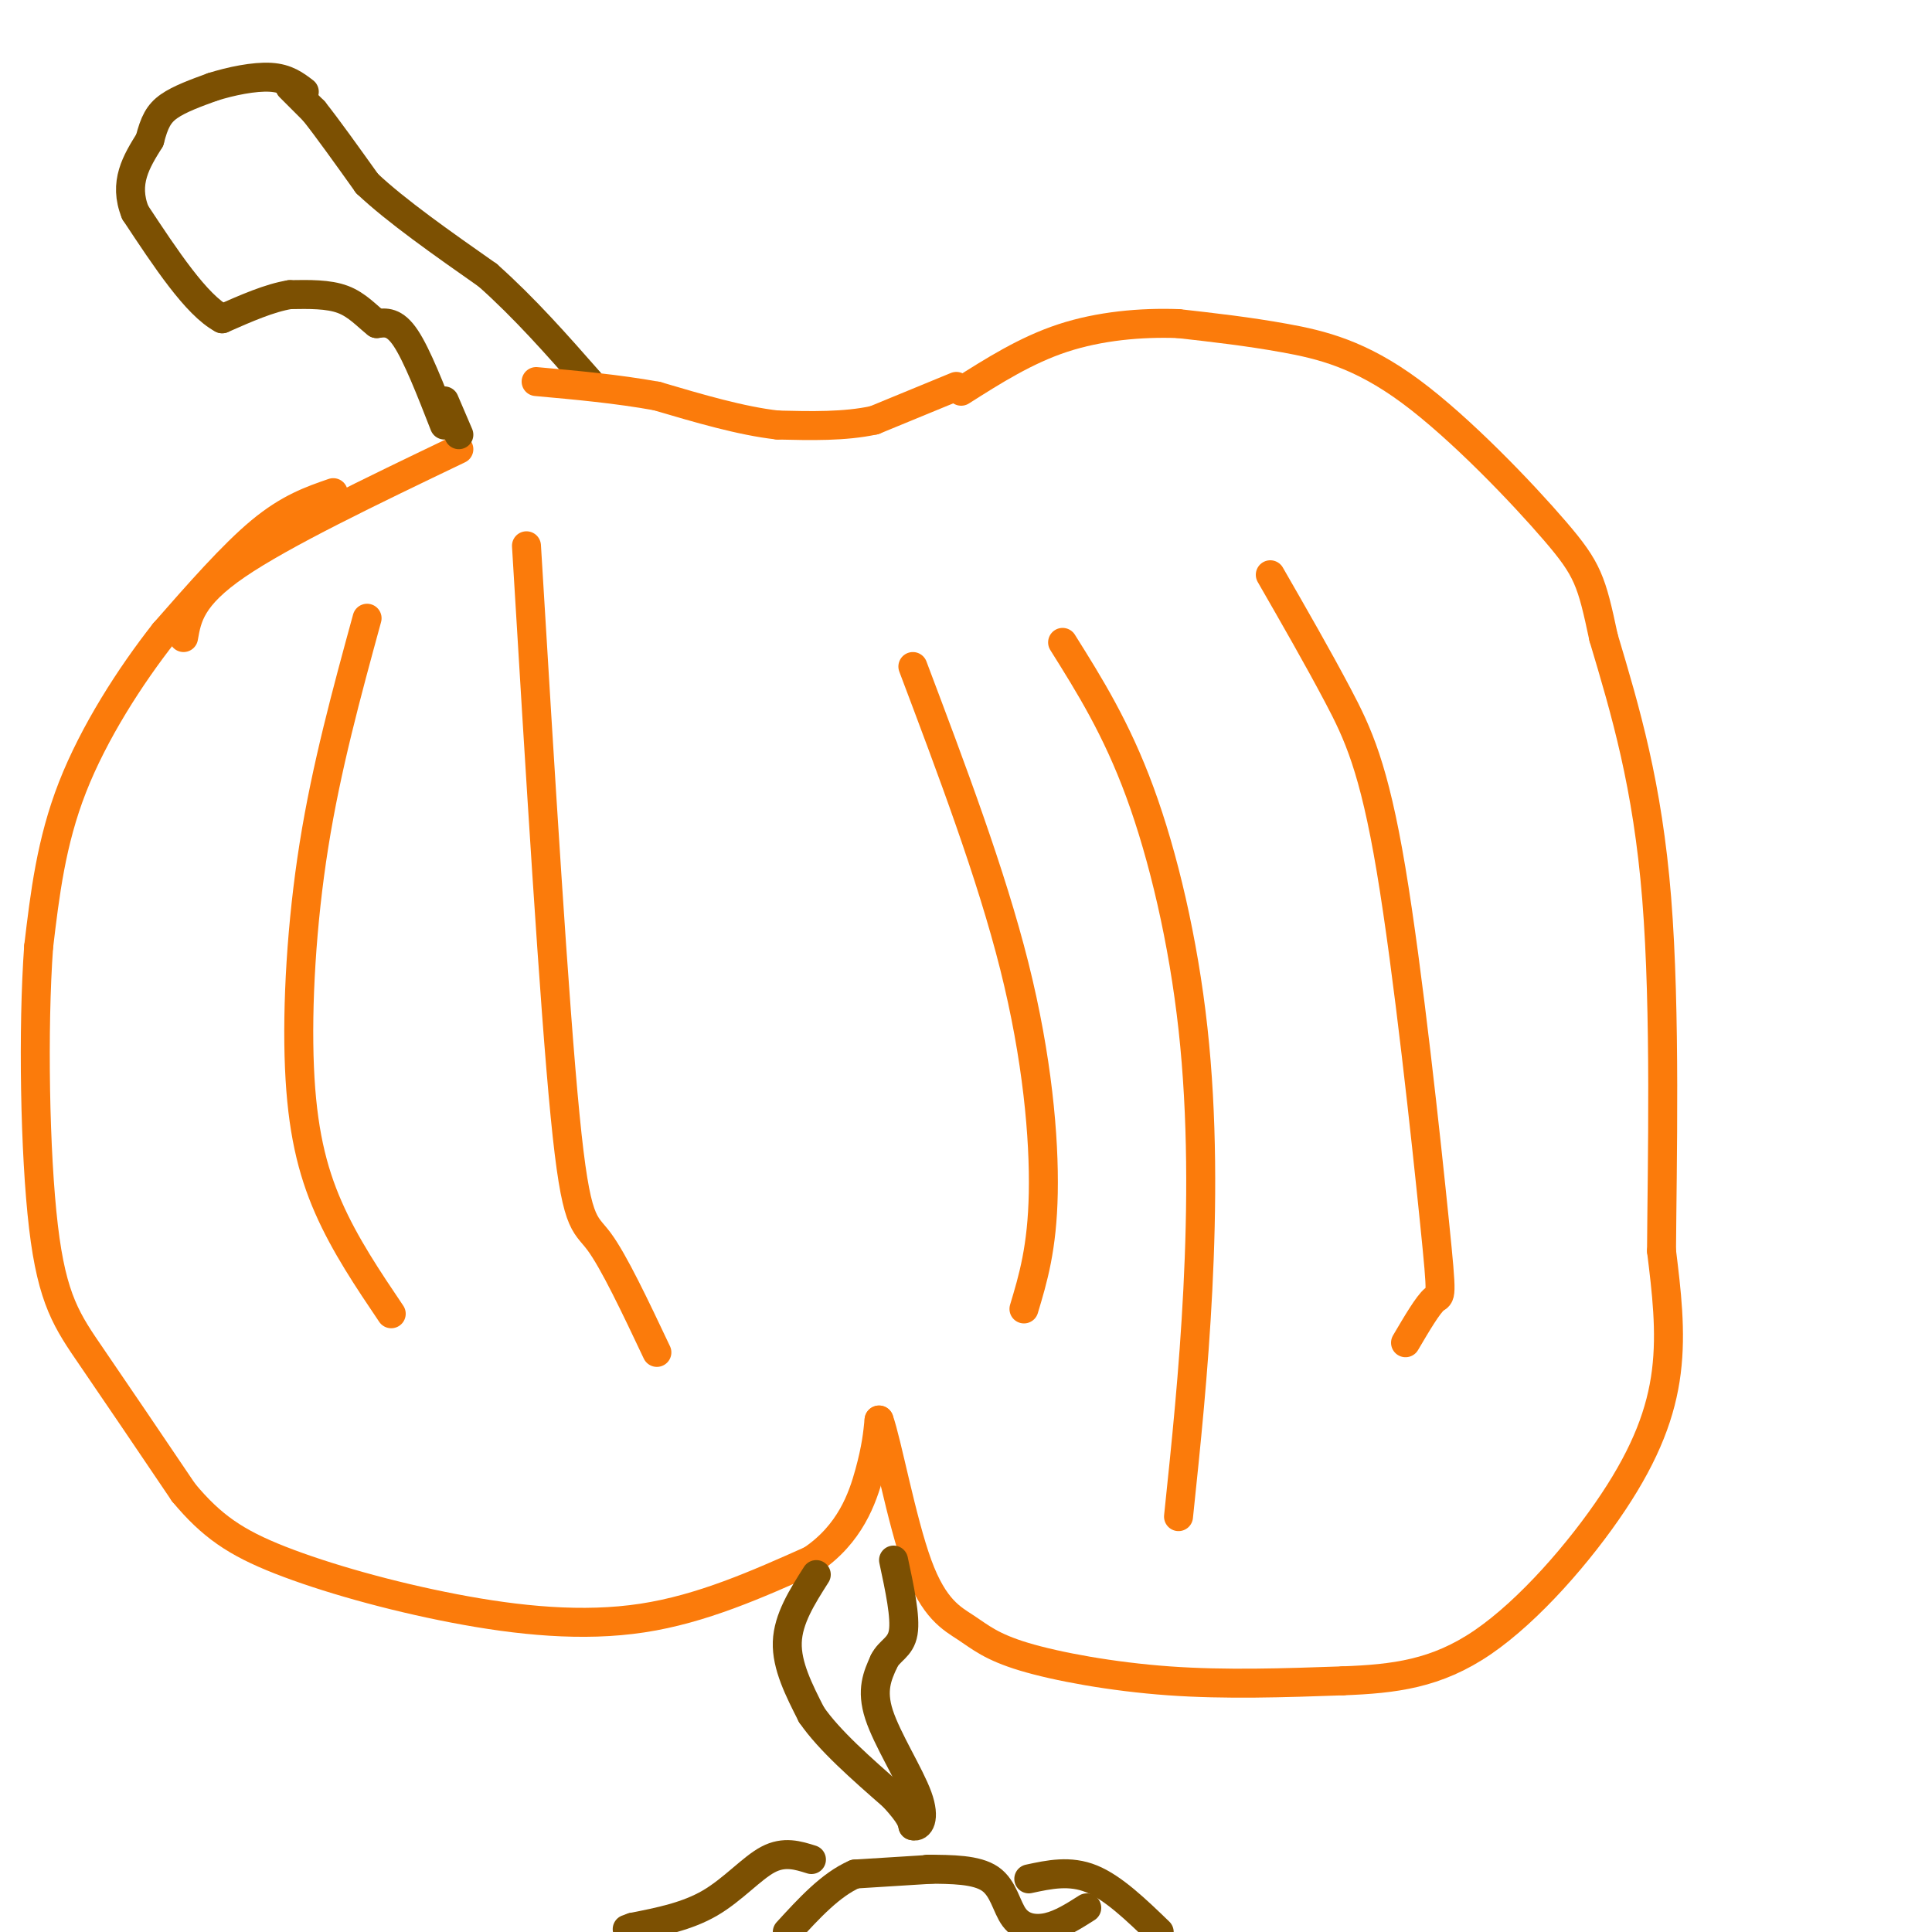 <svg viewBox='0 0 400 400' version='1.1' xmlns='http://www.w3.org/2000/svg' xmlns:xlink='http://www.w3.org/1999/xlink'><g fill='none' stroke='rgb(251,123,11)' stroke-width='6' stroke-linecap='round' stroke-linejoin='round'><path d='M95,93c-18.250,8.750 -36.500,17.500 -46,24c-9.500,6.500 -10.250,10.750 -11,15'/><path d='M69,102c-4.583,1.583 -9.167,3.167 -15,8c-5.833,4.833 -12.917,12.917 -20,21'/><path d='M34,131c-7.022,8.911 -14.578,20.689 -19,32c-4.422,11.311 -5.711,22.156 -7,33'/><path d='M8,196c-1.226,16.952 -0.792,42.833 1,58c1.792,15.167 4.940,19.619 10,27c5.060,7.381 12.030,17.690 19,28'/><path d='M38,309c5.797,6.967 10.791,10.383 20,14c9.209,3.617 22.633,7.435 36,10c13.367,2.565 26.676,3.876 39,2c12.324,-1.876 23.662,-6.938 35,-12'/><path d='M168,323c8.022,-5.378 10.578,-12.822 12,-18c1.422,-5.178 1.711,-8.089 2,-11'/><path d='M182,294c1.612,4.380 4.642,20.831 8,30c3.358,9.169 7.044,11.056 10,13c2.956,1.944 5.180,3.947 12,6c6.820,2.053 18.234,4.158 30,5c11.766,0.842 23.883,0.421 36,0'/><path d='M278,348c10.679,-0.405 19.378,-1.418 29,-8c9.622,-6.582 20.167,-18.734 27,-29c6.833,-10.266 9.952,-18.648 11,-27c1.048,-8.352 0.024,-16.676 -1,-25'/><path d='M344,259c0.111,-17.711 0.889,-49.489 -1,-73c-1.889,-23.511 -6.444,-38.756 -11,-54'/><path d='M332,132c-2.493,-11.745 -3.225,-14.107 -10,-22c-6.775,-7.893 -19.593,-21.317 -30,-29c-10.407,-7.683 -18.402,-9.624 -26,-11c-7.598,-1.376 -14.799,-2.188 -22,-3'/><path d='M244,67c-7.822,-0.289 -16.378,0.489 -24,3c-7.622,2.511 -14.311,6.756 -21,11'/></g>
<g fill='none' stroke='rgb(124,80,2)' stroke-width='6' stroke-linecap='round' stroke-linejoin='round'><path d='M95,90c0.000,0.000 -3.000,-7.000 -3,-7'/><path d='M92,88c-2.833,-7.250 -5.667,-14.500 -8,-18c-2.333,-3.500 -4.167,-3.250 -6,-3'/><path d='M78,67c-2.000,-1.533 -4.000,-3.867 -7,-5c-3.000,-1.133 -7.000,-1.067 -11,-1'/><path d='M60,61c-4.167,0.667 -9.083,2.833 -14,5'/><path d='M46,66c-5.333,-2.833 -11.667,-12.417 -18,-22'/><path d='M28,44c-2.500,-6.167 0.250,-10.583 3,-15'/><path d='M31,29c0.956,-3.711 1.844,-5.489 4,-7c2.156,-1.511 5.578,-2.756 9,-4'/><path d='M44,18c3.756,-1.200 8.644,-2.200 12,-2c3.356,0.200 5.178,1.600 7,3'/><path d='M60,18c0.000,0.000 5.000,5.000 5,5'/><path d='M65,23c2.667,3.333 6.833,9.167 11,15'/><path d='M76,38c6.000,5.667 15.500,12.333 25,19'/><path d='M101,57c7.667,6.833 14.333,14.417 21,22'/></g>
<g fill='none' stroke='rgb(251,123,11)' stroke-width='6' stroke-linecap='round' stroke-linejoin='round'><path d='M198,80c0.000,0.000 -17.000,7.000 -17,7'/><path d='M181,87c-6.167,1.333 -13.083,1.167 -20,1'/><path d='M161,88c-7.500,-0.833 -16.250,-3.417 -25,-6'/><path d='M136,82c-8.333,-1.500 -16.667,-2.250 -25,-3'/><path d='M109,113c2.867,47.444 5.733,94.889 8,118c2.267,23.111 3.933,21.889 7,26c3.067,4.111 7.533,13.556 12,23'/><path d='M76,128c-4.208,15.393 -8.417,30.786 -11,47c-2.583,16.214 -3.542,33.250 -3,46c0.542,12.750 2.583,21.214 6,29c3.417,7.786 8.208,14.893 13,22'/><path d='M263,119c4.935,8.589 9.869,17.177 14,25c4.131,7.823 7.458,14.880 11,36c3.542,21.120 7.300,56.301 9,73c1.700,16.699 1.343,14.914 0,16c-1.343,1.086 -3.671,5.043 -6,9'/><path d='M220,133c5.571,8.887 11.143,17.774 16,31c4.857,13.226 9.000,30.792 11,49c2.000,18.208 1.857,37.060 1,54c-0.857,16.940 -2.429,31.970 -4,47'/><path d='M189,138c8.111,21.489 16.222,42.978 21,62c4.778,19.022 6.222,35.578 6,47c-0.222,11.422 -2.111,17.711 -4,24'/></g>
<g fill='none' stroke='rgb(124,80,2)' stroke-width='6' stroke-linecap='round' stroke-linejoin='round'><path d='M169,326c-2.917,4.583 -5.833,9.167 -6,14c-0.167,4.833 2.417,9.917 5,15'/><path d='M168,355c3.667,5.333 10.333,11.167 17,17'/><path d='M185,372c3.500,3.833 3.750,4.917 4,6'/><path d='M189,378c1.333,0.452 2.667,-1.417 1,-6c-1.667,-4.583 -6.333,-11.881 -8,-17c-1.667,-5.119 -0.333,-8.060 1,-11'/><path d='M183,344c1.133,-2.378 3.467,-2.822 4,-6c0.533,-3.178 -0.733,-9.089 -2,-15'/><path d='M193,387c0.000,0.000 -16.000,1.000 -16,1'/><path d='M177,388c-5.000,2.167 -9.500,7.083 -14,12'/><path d='M192,387c5.089,0.024 10.179,0.048 13,2c2.821,1.952 3.375,5.833 5,8c1.625,2.167 4.321,2.619 7,2c2.679,-0.619 5.339,-2.310 8,-4'/><path d='M168,385c-2.822,-0.889 -5.644,-1.778 -9,0c-3.356,1.778 -7.244,6.222 -12,9c-4.756,2.778 -10.378,3.889 -16,5'/><path d='M131,399c-2.500,0.833 -0.750,0.417 1,0'/><path d='M213,389c4.250,-0.917 8.500,-1.833 13,0c4.500,1.833 9.250,6.417 14,11'/></g>
</svg>